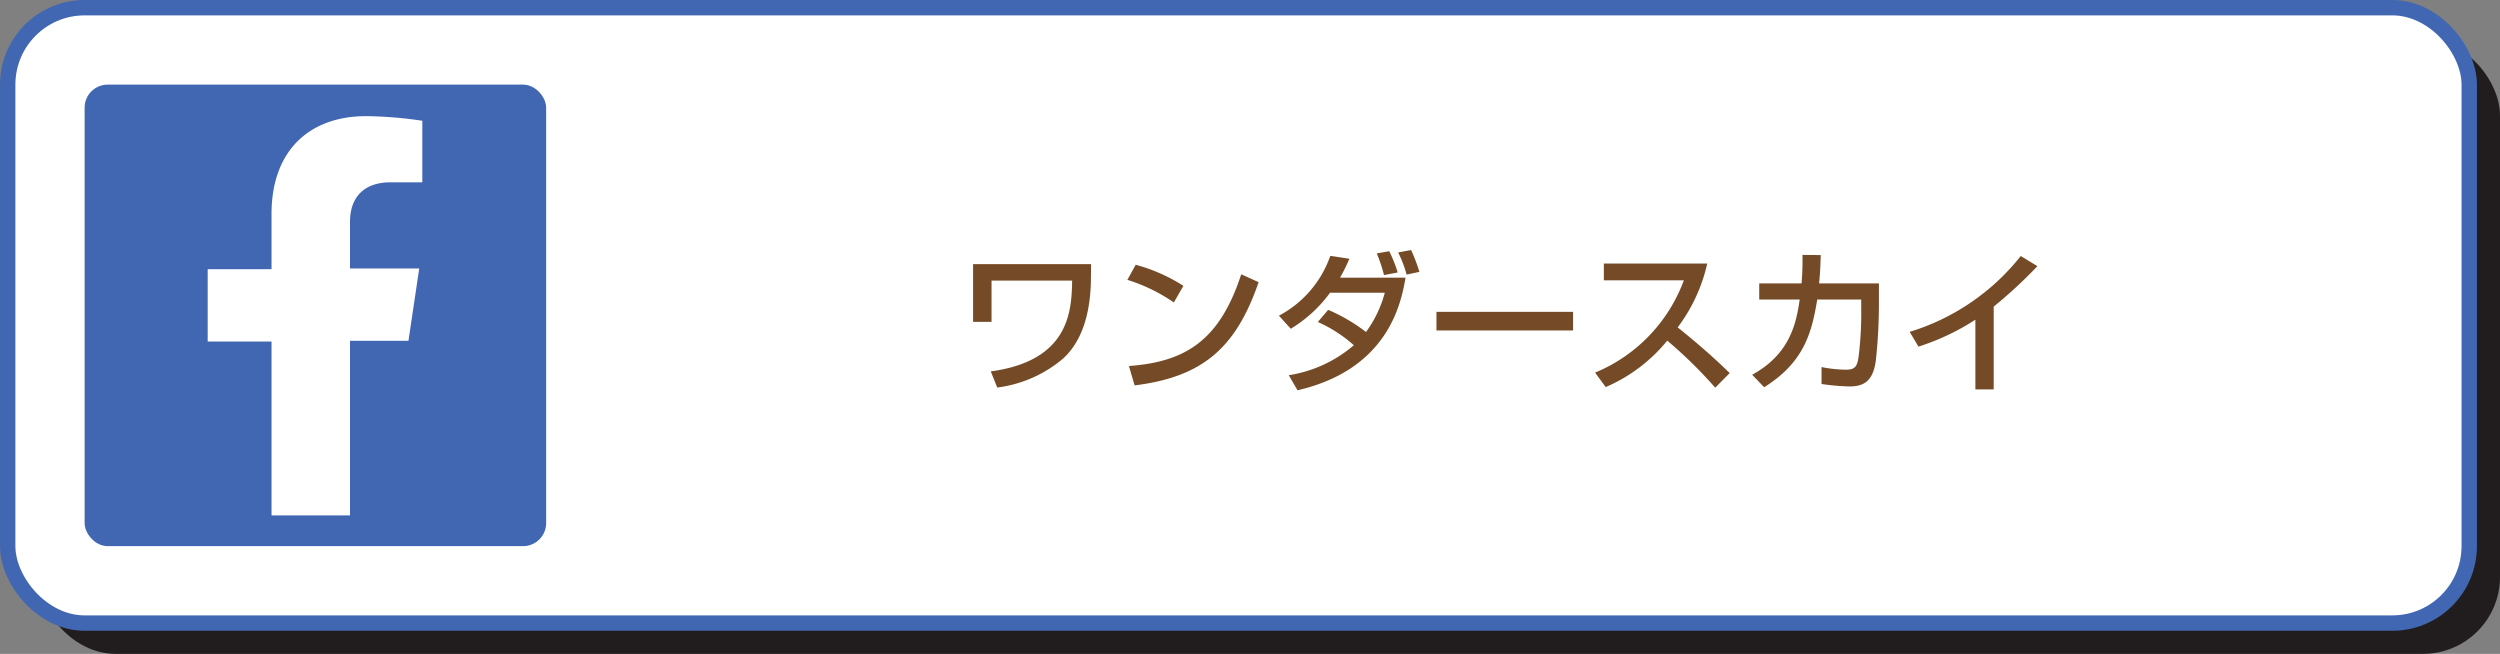 <svg xmlns="http://www.w3.org/2000/svg" width="325" height="85" viewBox="0 0 325 85"><rect x="0" y="0" width="325" height="85" fill="#808080" stroke="none"/><g transform="translate(-792.5 -1300.5)"><rect width="320" height="80" rx="10" transform="translate(797.5 1305.5)" fill="#211d1e"/><rect width="320" height="80" rx="10" transform="translate(793.5 1301.5)" fill="#fff"/><rect width="320" height="80" rx="10" transform="translate(793.5 1301.5)" stroke-width="2" stroke="#4267b2" stroke-linecap="round" stroke-linejoin="round" fill="none"/><g transform="translate(803.5 1311.5)"><rect width="60" height="60" rx="3" fill="#4267b2"/><path d="M42.1,33.3l1.4-9.4h-9V17.8c0-2.6,1.3-5.1,5.3-5.1h4.1v-8a52.531,52.531,0,0,0-7.3-.6c-7.4,0-12.3,4.5-12.3,12.7V24H16v9.4h8.3V56H34.5V33.3Z" fill="#fff"/></g><g transform="translate(508.1 1061.88)"><path d="M426.24,272.96l-.02,1.98c-.04,3.24-.66,7.56-3.58,10.26a16.408,16.408,0,0,1-8.6,3.8l-.84-2.1c10.36-1.4,10.5-8.06,10.58-11.8H413.3v5.36h-2.4v-7.5Z" fill="#744b26" fill-rule="evenodd"/><path d="M431.16,286.2c7.48-.54,11.82-3.421,14.6-11.92l2.26,1.02c-2.94,8.54-7.26,12.32-16.12,13.421Zm5.84-8.26a22.332,22.332,0,0,0-6.04-2.94l1.08-1.96a22.136,22.136,0,0,1,6.2,2.74Z" fill="#744b26" fill-rule="evenodd"/><path d="M467.26,274.32a15.371,15.371,0,0,0-1.1-2.88l1.68-.32a21.487,21.487,0,0,1,1.08,2.84Zm-2.94.06a19.75,19.75,0,0,0-.94-2.82l1.62-.28a17.8,17.8,0,0,1,1.1,2.76Zm-7.26,4.52a22.589,22.589,0,0,1,4.92,2.879,15.073,15.073,0,0,0,2.44-5.1H457.3a17.479,17.479,0,0,1-5.1,4.679l-1.54-1.7a14.006,14.006,0,0,0,6.68-7.78l2.48.38a21.373,21.373,0,0,1-1.22,2.46h8.52c-.58,3.42-2.32,11.921-14.04,14.639l-1.14-1.959a17,17,0,0,0,8.46-3.9,18.066,18.066,0,0,0-4.68-3.02Z" fill="#744b26" fill-rule="evenodd"/><rect width="17.76" height="2.42" transform="translate(471.14 279.16)" fill="#744b26"/><path d="M491.76,287.06a20.745,20.745,0,0,0,11.54-12H492.9v-2.18h13.44a21.682,21.682,0,0,1-3.84,8.3c2.34,1.88,4.62,3.84,6.76,5.94l-1.88,1.9a58.642,58.642,0,0,0-6.239-6.12,20.947,20.947,0,0,1-8,6.04Z" fill="#744b26" fill-rule="evenodd"/><path d="M528.66,275.46v2.64a69.257,69.257,0,0,1-.4,7.38c-.36,2.661-1.52,3.379-3.44,3.379a29.358,29.358,0,0,1-3.62-.319v-2.2a16.958,16.958,0,0,0,3.2.34c1.2,0,1.44-.48,1.619-1.7a45.883,45.883,0,0,0,.34-6.14v-1.28h-5.718c-.7,4.2-1.641,8.12-6.9,11.4l-1.56-1.62c4.82-2.64,5.72-6.52,6.179-9.78H513.1v-2.1h5.5a34.839,34.839,0,0,0,.121-3.7l2.379.02c-.04,1-.06,2.14-.22,3.68Z" fill="#744b26" fill-rule="evenodd"/><path d="M543.58,289.24H541.2v-9.06a30.59,30.59,0,0,1-7.4,3.5l-1.14-1.92a29.34,29.34,0,0,0,14.44-9.86l2.16,1.32a59.712,59.712,0,0,1-5.68,5.26Z" fill="#744b26" fill-rule="evenodd"/></g></g></svg>